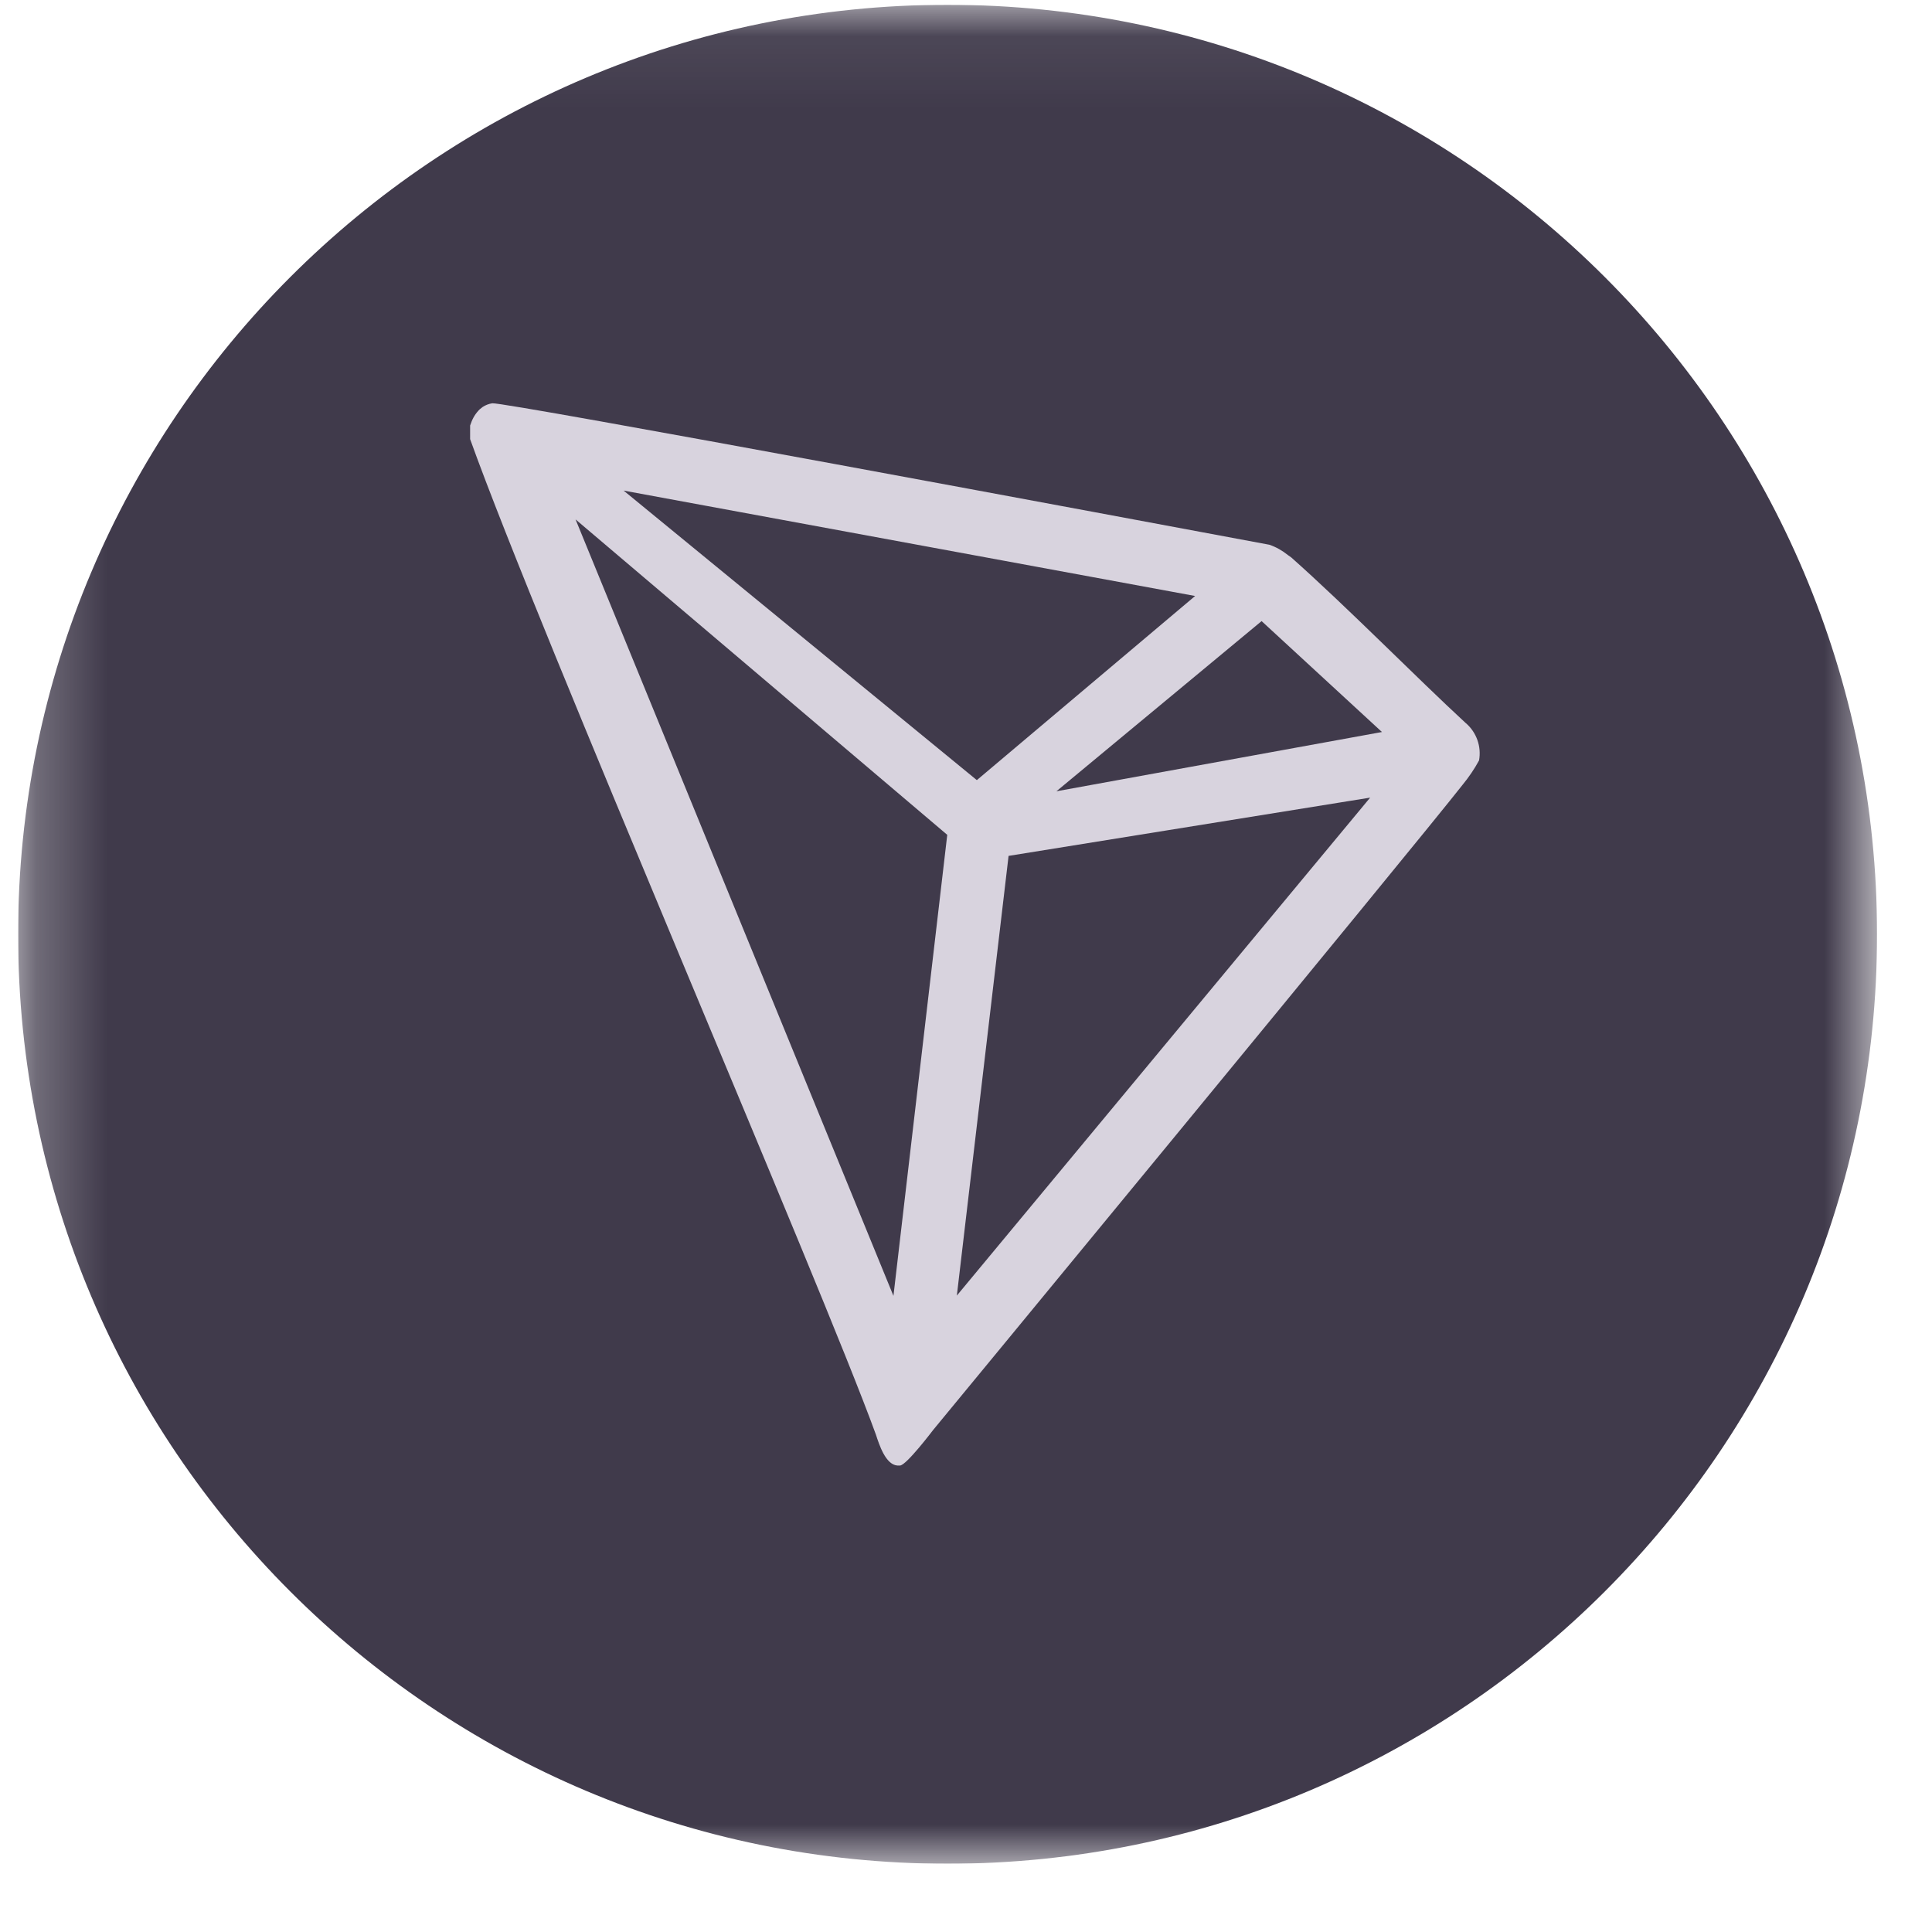 <svg width="27" height="27" viewBox="0 0 27 27" fill="none" xmlns="http://www.w3.org/2000/svg">
<g clip-path="url(#clip0_1101_5831)">
<mask id="mask0_1101_5831" style="mask-type:luminance" maskUnits="userSpaceOnUse" x="0" y="0" width="27" height="27">
<path d="M26.232 0.067H0.253V26.046H26.232V0.067Z" fill="white"/>
</mask>
<g mask="url(#mask0_1101_5831)">
<path d="M26.232 13.057C26.232 20.231 20.416 26.046 13.242 26.046C6.068 26.046 0.253 20.231 0.253 13.057C0.253 5.883 6.068 0.067 13.242 0.067C20.416 0.067 26.232 5.883 26.232 13.057Z" fill="#403A4B"/>
<path d="M20.487 10.108C19.791 9.466 18.828 8.485 18.044 7.789L17.997 7.756C17.92 7.694 17.834 7.645 17.74 7.613C15.85 7.26 7.051 5.616 6.88 5.636C6.832 5.643 6.786 5.661 6.746 5.687L6.702 5.722C6.647 5.777 6.606 5.843 6.581 5.917L6.57 5.947V6.137C7.56 8.895 11.471 17.929 12.241 20.049C12.288 20.193 12.376 20.467 12.54 20.481H12.577C12.665 20.481 13.041 19.984 13.041 19.984C13.041 19.984 19.758 11.838 20.438 10.97C20.526 10.863 20.604 10.749 20.67 10.627C20.705 10.433 20.635 10.236 20.487 10.107V10.108ZM14.765 11.057L17.631 8.68L19.313 10.23L14.765 11.058V11.057ZM13.651 10.902L8.715 6.856L16.702 8.329L13.652 10.902H13.651ZM14.096 11.961L19.148 11.147L13.372 18.106L14.095 11.961H14.096ZM8.045 7.26L13.238 11.667L12.486 18.11L8.044 7.26H8.045Z" fill="#D8D3DE"/>
</g>
</g>
<defs>
<clipPath id="clip0_1101_5831">
<rect width="25.979" height="25.979" fill="white" transform="translate(0.253 0.067)"/>
</clipPath>
</defs>
</svg>
